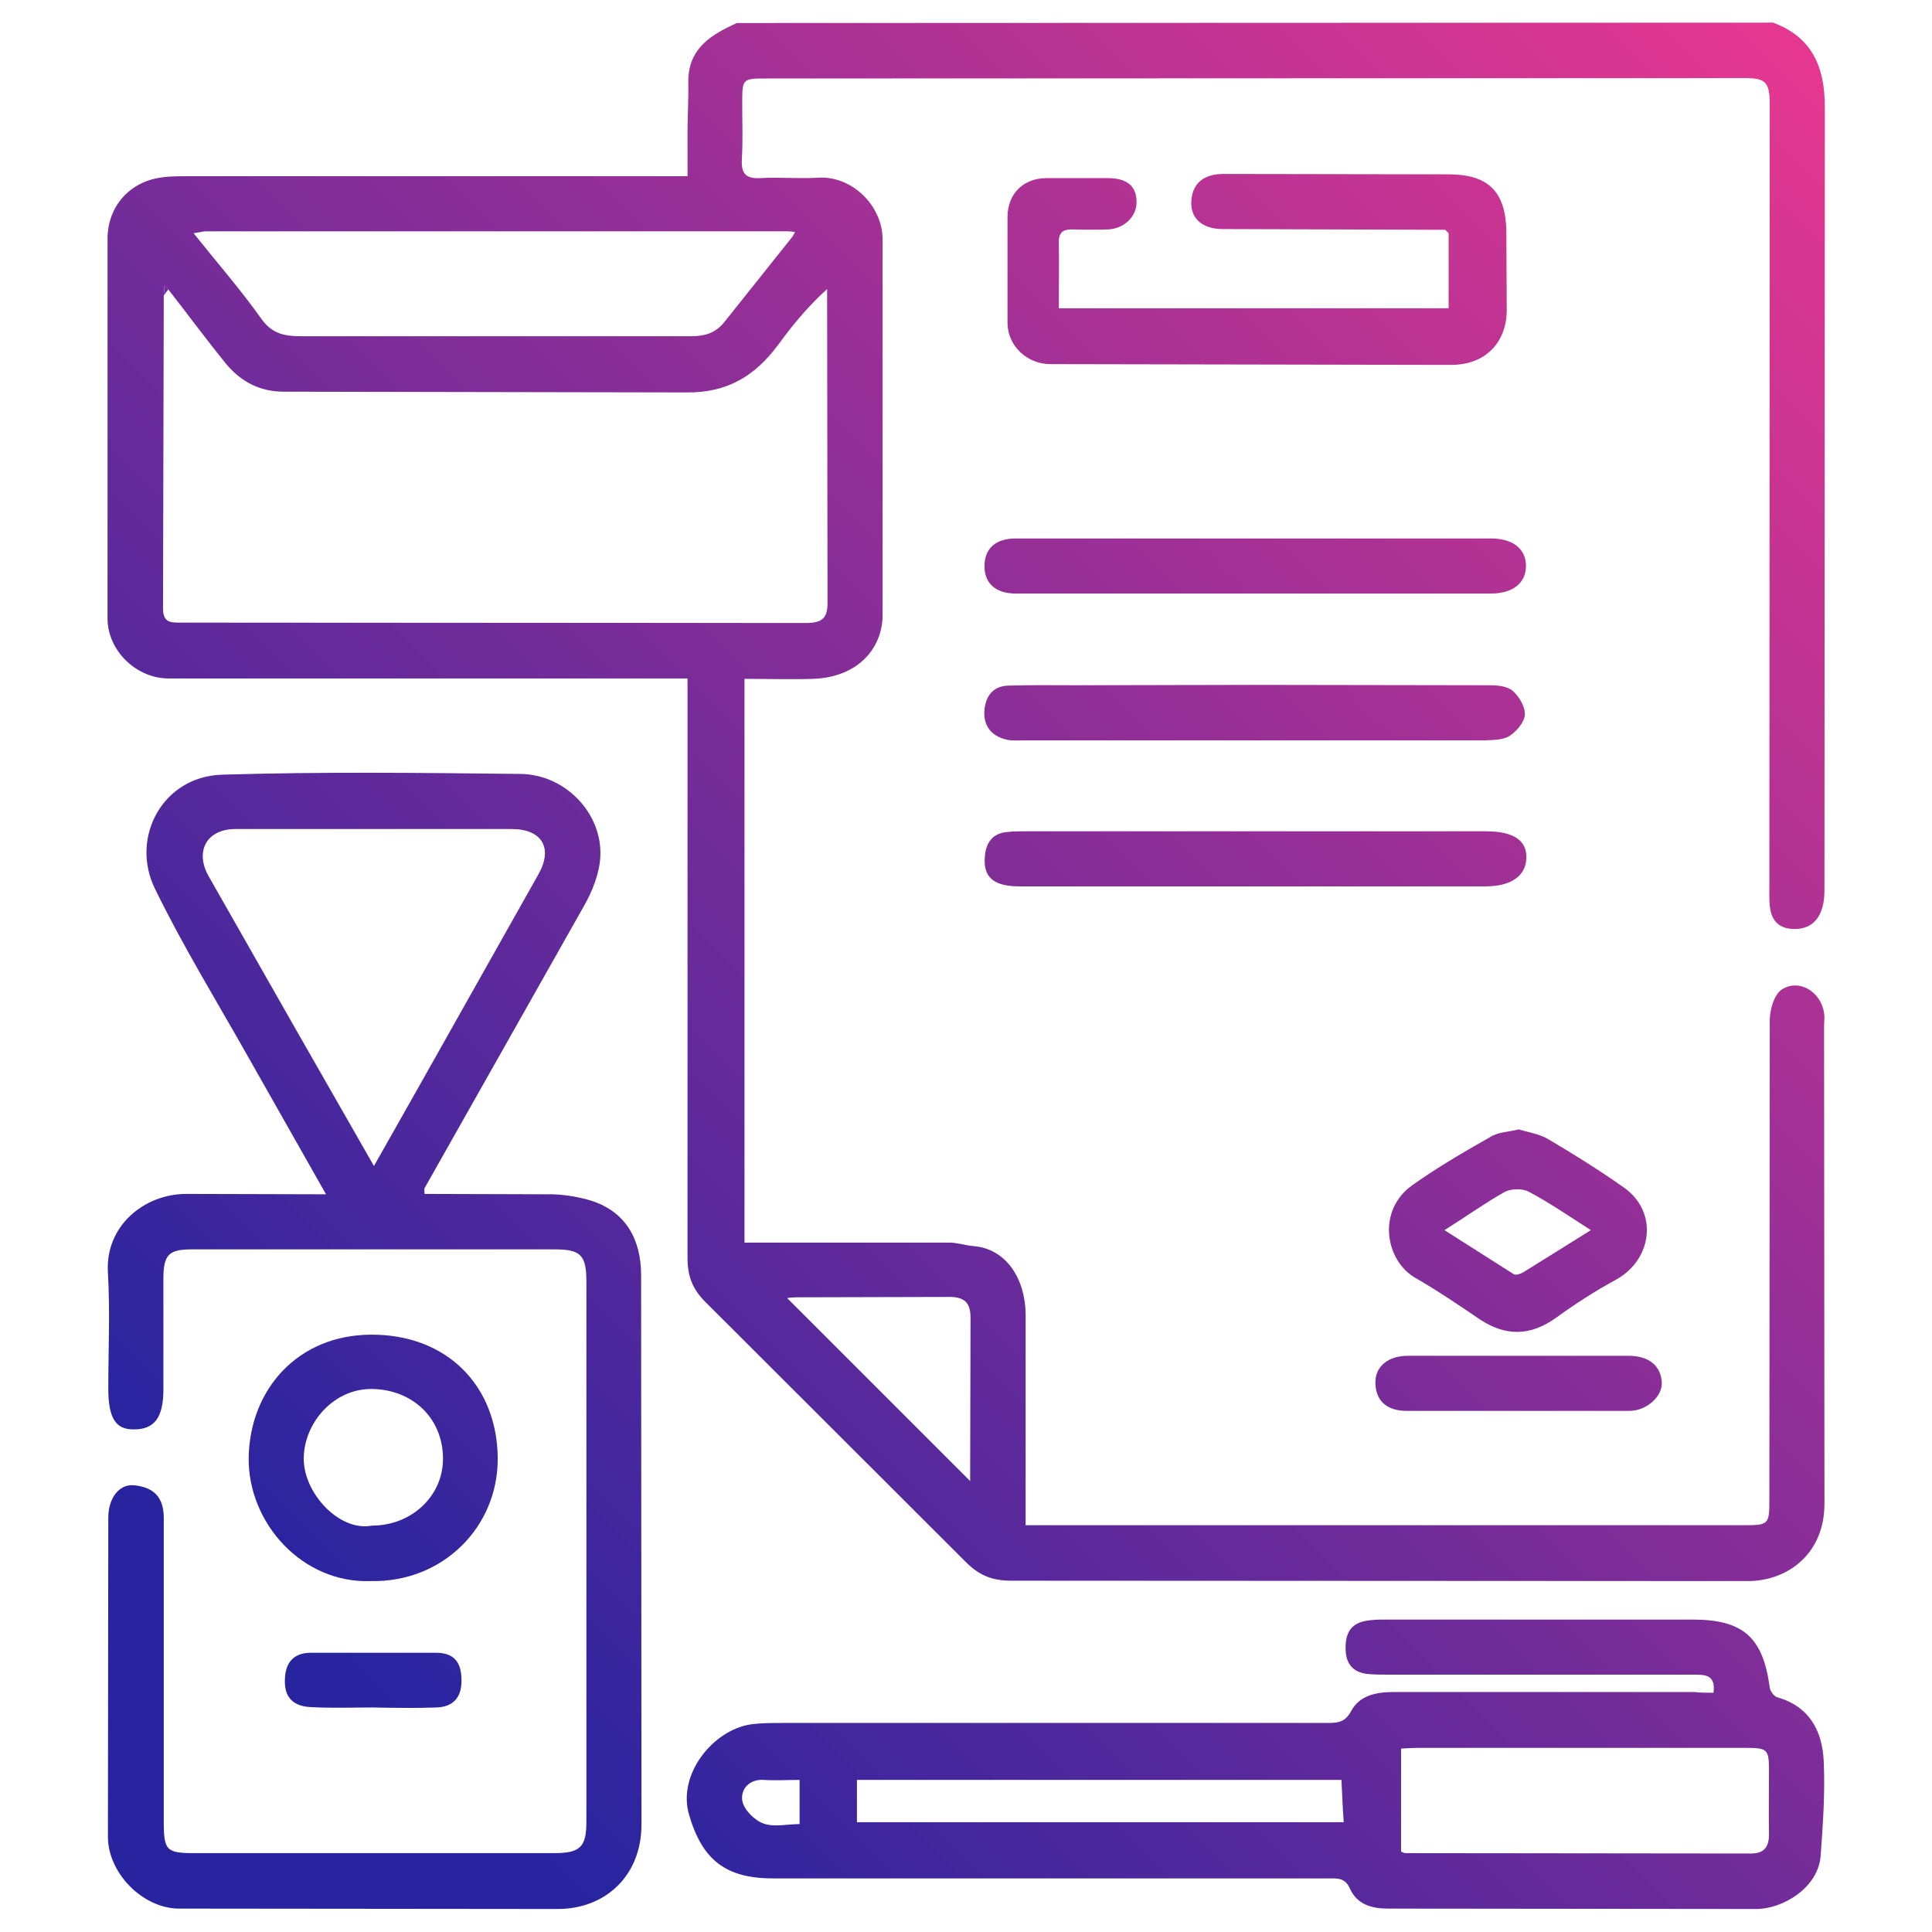 <svg xmlns="http://www.w3.org/2000/svg" viewBox="0 0 512 512" xmlns:v="https://vecta.io/nano"><linearGradient id="A" gradientUnits="userSpaceOnUse" x1="492.996" y1="-5.143" x2="70.212" y2="417.641"><stop offset="0" stop-color="#ed388f"/><stop offset="1" stop-color="#2824a0"/></linearGradient><path d="M469.9 6c10.4 3.9 13.7 11.8 13.7 22.4l-.1 207.5c0 6.7-2.8 10.3-7.9 10.3-3.8 0-6-1.9-6.5-5.5-.3-1.9-.2-3.9-.2-5.8l.1-207c0-6.1-.9-7.3-7.1-7.2l-258.7.1c-6.5 0-6.5 0-6.5 6.7 0 4.9.2 9.8-.1 14.6-.2 3.8.9 5.3 4.9 5.1 5-.3 10.1.2 15.1-.1 9-.7 17.3 7.3 17.3 16.4v99.6c-.1 8.9-6.7 16.4-18.4 16.8-6 .2-12 0-18.2 0v149.4h54.3c2 0 4.1.7 6.1.9 9.1.6 14 8.9 14.1 18V399v5.2h5.7 184c7.4 0 7.4 0 7.4-7.3l.1-126.4c0-2.8 1.1-6.8 3.1-8.2 4.6-3.1 10.5.5 11.3 6.2.2 1.1 0 2.3 0 3.4l.1 126.4c.1 13.4-9.7 20.7-20.3 20.7l-195.3-.1c-4.9 0-8.4-1.4-11.9-4.9l-69.1-69c-3.5-3.5-4.7-7-4.7-11.6V185.5v-5.7h-5.7H44.7c-8.6 0-16.2-7.4-16.2-15.9V63.3c0-8.4 5.6-14.9 13.8-16.2 2.4-.4 4.9-.4 7.3-.4H176h6.2V35c0-4.4.3-8.8.2-13.2-.1-8.9 6-12.6 12.9-15.7L469.9 6zM210.1 62.6c.2-.4.4-.7.6-1.1-.6-.1-1.3-.2-1.9-.2H54.6c-.9 0-1.7.3-3.3.5 6.3 7.9 12.5 15 17.9 22.6 2.9 4.1 6.2 4.7 10.6 4.7h103.4c3.7 0 6.5-.9 8.8-3.8l18.1-22.7zM44.6 76.7c-.3-.3-.6-.7-1-1-.1.9-.2 1.7-.2 2.6l-.2 82.9c0 4 2.2 3.8 5 3.8l165.4.1c4.7 0 5.8-1.6 5.7-5.9l-.1-79v-3.6c-5.1 4.6-9.2 9.6-13 14.8-6.1 8.2-13.4 12.7-24.2 12.6l-106.8-.2c-6.4 0-11.4-2.7-15.3-7.4-5.3-6.5-10.2-13.2-15.3-19.7zm212.5 315.8l.1-43c.1-4.6-1.9-5.9-6.1-5.8l-40 .1c-1.2 0-2.4.2-2.5.2l48.5 48.5z" fill="url(#A)"/><linearGradient id="B" gradientUnits="userSpaceOnUse" x1="478.988" y1="-19.15" x2="56.205" y2="403.633"><stop offset="0" stop-color="#ed388f"/><stop offset="1" stop-color="#2824a0"/></linearGradient><path d="M86.4 316.5l-20.8-36.7c-8.3-14.7-17.2-29.2-24.6-44.4-6.5-13.5 2.1-29.6 17.8-30.1 26.3-.8 52.7-.5 79.1-.2 11.8.1 21.7 10.3 21.2 21.8-.2 4.5-2.1 9.3-4.4 13.3l-42.2 74.7c-.1.2 0 .6 0 1.5l33.9.1c3.4.1 7 .7 10.3 1.7 9.3 3 13.1 10.4 13.2 19.4l.1 145.9c0 13.6-9.6 22.5-22.4 22.4l-100.1-.1c-9.7 0-19-9.5-18.9-19.2l.1-84.4c0-5.1 2.8-8.9 6.7-8.6 5.3.5 8 3.1 8 8.7v80.5c0 7.6.7 8.3 8.2 8.3h95.2c7 0 8.6-1.6 8.6-8.4v-143c0-7.1-1.5-8.6-8.4-8.6H50.8c-6 0-7.4 1.4-7.5 7.3v29.8c0 7.5-2.4 10.7-8 10.6-4.7 0-6.6-3.1-6.6-10.8 0-10.3.5-20.5-.1-30.7-.8-12.3 9.5-20.9 20.8-20.9l37 .1zm12.7-7.5l11.6-20.5 32.1-57c3.8-6.9.7-11.8-7.2-11.8H62.4c-7.7 0-10.9 6-7 12.7l23 40.4L99.1 309z" fill="url(#B)"/><linearGradient id="C" gradientUnits="userSpaceOnUse" x1="656.492" y1="158.353" x2="233.708" y2="581.137"><stop offset="0" stop-color="#ed388f"/><stop offset="1" stop-color="#2824a0"/></linearGradient><path d="M454.1 448.6c.6-4.7-2.1-4.8-5.1-4.8h-81c-1.9 0-3.9 0-5.8-.2-3.7-.5-5.5-2.7-5.6-6.5-.1-3.9 1.1-6.7 5.1-7.5 1.9-.4 3.9-.4 5.8-.4h81c13.5 0 18.7 4.7 20.5 18 .1 1 1.2 2.4 2 2.6 8.5 2.4 11.9 8.9 12.3 16.8.4 8.4-.2 16.8-.8 25.1-.6 8.7-10.2 14.2-17 14.2l-97.6-.1c-4.5 0-8.3-1.1-10.2-5.4-1.3-2.9-3.5-2.6-5.9-2.6H204.9c-12.6 0-18.8-4.9-22.3-16.9-3.1-10.7 6.3-22.3 16.2-23.9 2.9-.4 5.8-.4 8.8-.4h144.5c2.8 0 4.5-.4 6-3.2 2.2-4.1 6.6-5 11.3-5H449c1.6.2 3.4.2 5.1.2zm-82.8 42.1c.5.2.8.4 1.1.4l91.6.1c3.6 0 4.8-1.8 4.8-5.1-.1-5.5 0-11 0-16.6 0-6-.3-6.3-6.4-6.3h-86.7c-1.4 0-2.8.1-4.4.2v27.3zm-15.8-19H227.1v11.2h129c-.3-3.9-.4-7.5-.6-11.2zm-143.6 0c-3.3 0-6.3.2-9.4 0-4-.3-6.2 2.5-5.8 5.4.3 2.3 3.1 5.2 5.5 6.1 2.8 1.1 6.3.2 9.7.2v-11.7z" fill="url(#C)"/><linearGradient id="D" gradientUnits="userSpaceOnUse" x1="450.88" y1="-47.258" x2="28.097" y2="375.525"><stop offset="0" stop-color="#ed388f"/><stop offset="1" stop-color="#2824a0"/></linearGradient><path d="M383 60.9l-59-.2c-5.2 0-8.4-2.7-8.3-7 .1-4.8 3-7.6 8.5-7.6l60 .1c10.2.1 14.8 4.6 15 15l.1 20.5c.2 8.2-4.9 15.1-15 15l-105.9-.2c-6.2 0-11.3-4.8-11.4-10.8V57.4c.1-6.2 4.3-10.2 10.4-10.2h16.1c5.2 0 7.7 2.1 7.7 6.4 0 3.8-3.3 7-7.5 7.2-3.1.1-6.2.1-9.3 0-2.7-.1-3.9.8-3.8 3.6.1 5.7 0 11.3 0 17.3h103.3V61.8l-.9-.9z" fill="url(#D)"/><linearGradient id="E" gradientUnits="userSpaceOnUse" x1="491.603" y1="-6.536" x2="68.819" y2="416.248"><stop offset="0" stop-color="#ed388f"/><stop offset="1" stop-color="#2824a0"/></linearGradient><path d="M98.3 419c-18.1.7-32.6-15.3-32.4-32.7.3-18.1 13-32.5 32.4-32.6 20.3-.1 33.5 13.7 33.6 32.8.1 18.2-14.6 32.9-33.6 32.5zm.3-14.7c10.5 0 18.9-7.9 18.8-17.9-.1-10.6-8-18-18.5-18.3-10.4-.3-18.2 8.9-18.4 18.1-.3 9.2 9.3 19.8 18.1 18.1z" fill="url(#E)"/><linearGradient id="F" gradientUnits="userSpaceOnUse" x1="490.368" y1="-7.77" x2="67.585" y2="415.013"><stop offset="0" stop-color="#ed388f"/><stop offset="1" stop-color="#2824a0"/></linearGradient><path d="M332.2 157.3h-63c-5.2 0-8.2-2.6-8.3-7-.1-4.8 2.8-7.6 8.3-7.6h125.9c5.9 0 9.3 2.8 9.3 7.3s-3.5 7.3-9.3 7.3h-62.9z" fill="url(#F)"/><linearGradient id="G" gradientUnits="userSpaceOnUse" x1="528.971" y1="30.833" x2="106.188" y2="453.616"><stop offset="0" stop-color="#ed388f"/><stop offset="1" stop-color="#2824a0"/></linearGradient><path d="M332.1 234.9h-61.9c-7 0-9.7-2.5-9.2-8 .3-3.5 2-6.1 5.9-6.4 1.6-.2 3.2-.2 4.9-.2h121.9c7.4 0 11 2.4 10.8 7.2-.2 4.7-4.1 7.4-10.9 7.4h-61.5z" fill="url(#G)"/><linearGradient id="H" gradientUnits="userSpaceOnUse" x1="509.506" y1="11.368" x2="86.723" y2="434.151"><stop offset="0" stop-color="#ed388f"/><stop offset="1" stop-color="#2824a0"/></linearGradient><path d="M332.2 181.5l62.4.1c2.2 0 4.8.2 6.3 1.5 1.7 1.5 3.3 4.2 3.2 6.3-.1 2-2.2 4.4-4 5.6-1.7 1.1-4.3 1.1-6.5 1.2h-122c-1.8 0-3.7.2-5.3-.3-3.9-1.1-5.8-3.9-5.4-7.9.4-3.7 2.4-6.2 6.3-6.3 5.8-.2 11.7-.1 17.6-.1l47.4-.1z" fill="url(#H)"/><linearGradient id="I" gradientUnits="userSpaceOnUse" x1="613.162" y1="115.023" x2="190.378" y2="537.807"><stop offset="0" stop-color="#ed388f"/><stop offset="1" stop-color="#2824a0"/></linearGradient><path d="M402.5 299.3c2.6.8 5.5 1.2 7.8 2.6 6.8 4 13.5 8.2 19.9 12.7 9.4 6.5 7.7 19.2-1.9 24.5-5.5 3-10.8 6.4-15.9 10.1-6.8 4.9-13.4 5-20.3.4-5.6-3.8-11.2-7.6-17.1-11-7.9-4.6-10.2-17.9-.6-24.6 6.5-4.6 13.5-8.7 20.4-12.6 2.1-1.4 4.9-1.4 7.7-2.1zM382.8 326l18.4 11.7c.5.3 1.8-.1 2.6-.6l17.8-11.1c-5.8-3.7-11-7.3-16.5-10.2-1.7-.9-4.7-.8-6.4.1-5.3 3-10.3 6.6-15.9 10.1z" fill="url(#I)"/><linearGradient id="J" gradientUnits="userSpaceOnUse" x1="633.405" y1="135.266" x2="210.621" y2="558.05"><stop offset="0" stop-color="#ed388f"/><stop offset="1" stop-color="#2824a0"/></linearGradient><path d="M402.3 359.3h29.3c5.5 0 8.7 2.8 8.8 7.3 0 3.6-4.1 7.3-8.6 7.3h-59c-5.5 0-8.4-2.9-8.3-7.8.1-4.1 3.5-6.8 8.6-6.8h29.2z" fill="url(#J)"/><linearGradient id="K" gradientUnits="userSpaceOnUse" x1="521.172" y1="23.033" x2="98.388" y2="445.817"><stop offset="0" stop-color="#ed388f"/><stop offset="1" stop-color="#2824a0"/></linearGradient><path d="M98.9 452.5c-5.5 0-11 .2-16.5-.1-4.8-.2-7.1-2.7-6.9-7.3.1-4.3 2.1-7 6.7-7.1h33.6c4.7.1 6.6 2.7 6.5 7.7-.1 4.3-2.3 6.7-6.8 6.8-5.6.2-11.1.1-16.6 0z" fill="url(#K)"/><linearGradient id="L" gradientUnits="userSpaceOnUse" x1="471.387" y1="-26.752" x2="379.219" y2="65.415"><stop offset="0" stop-color="#ed388f"/><stop offset="1" stop-color="#2824a0"/></linearGradient><path d="M383 60.9l.8.8-.8-.8z" fill="url(#L)"/><linearGradient id="M" gradientUnits="userSpaceOnUse" x1="309.317" y1="-188.821" x2="-113.466" y2="233.962"><stop offset="0" stop-color="#ed388f"/><stop offset="1" stop-color="#2824a0"/></linearGradient><path d="M44.6 76.7l-1.2 1.6.2-2.6a4.74 4.74 0 0 1 1 1z" fill="url(#M)"/><linearGradient id="N" gradientUnits="userSpaceOnUse" x1="385.268" y1="-112.871" x2="-37.516" y2="309.913"><stop offset="0" stop-color="#ed388f"/><stop offset="1" stop-color="#2824a0"/></linearGradient><path d="M210.1 62.6l.6-1.1c-.2.3-.4.7-.6 1.1z" fill="url(#N)"/></svg>